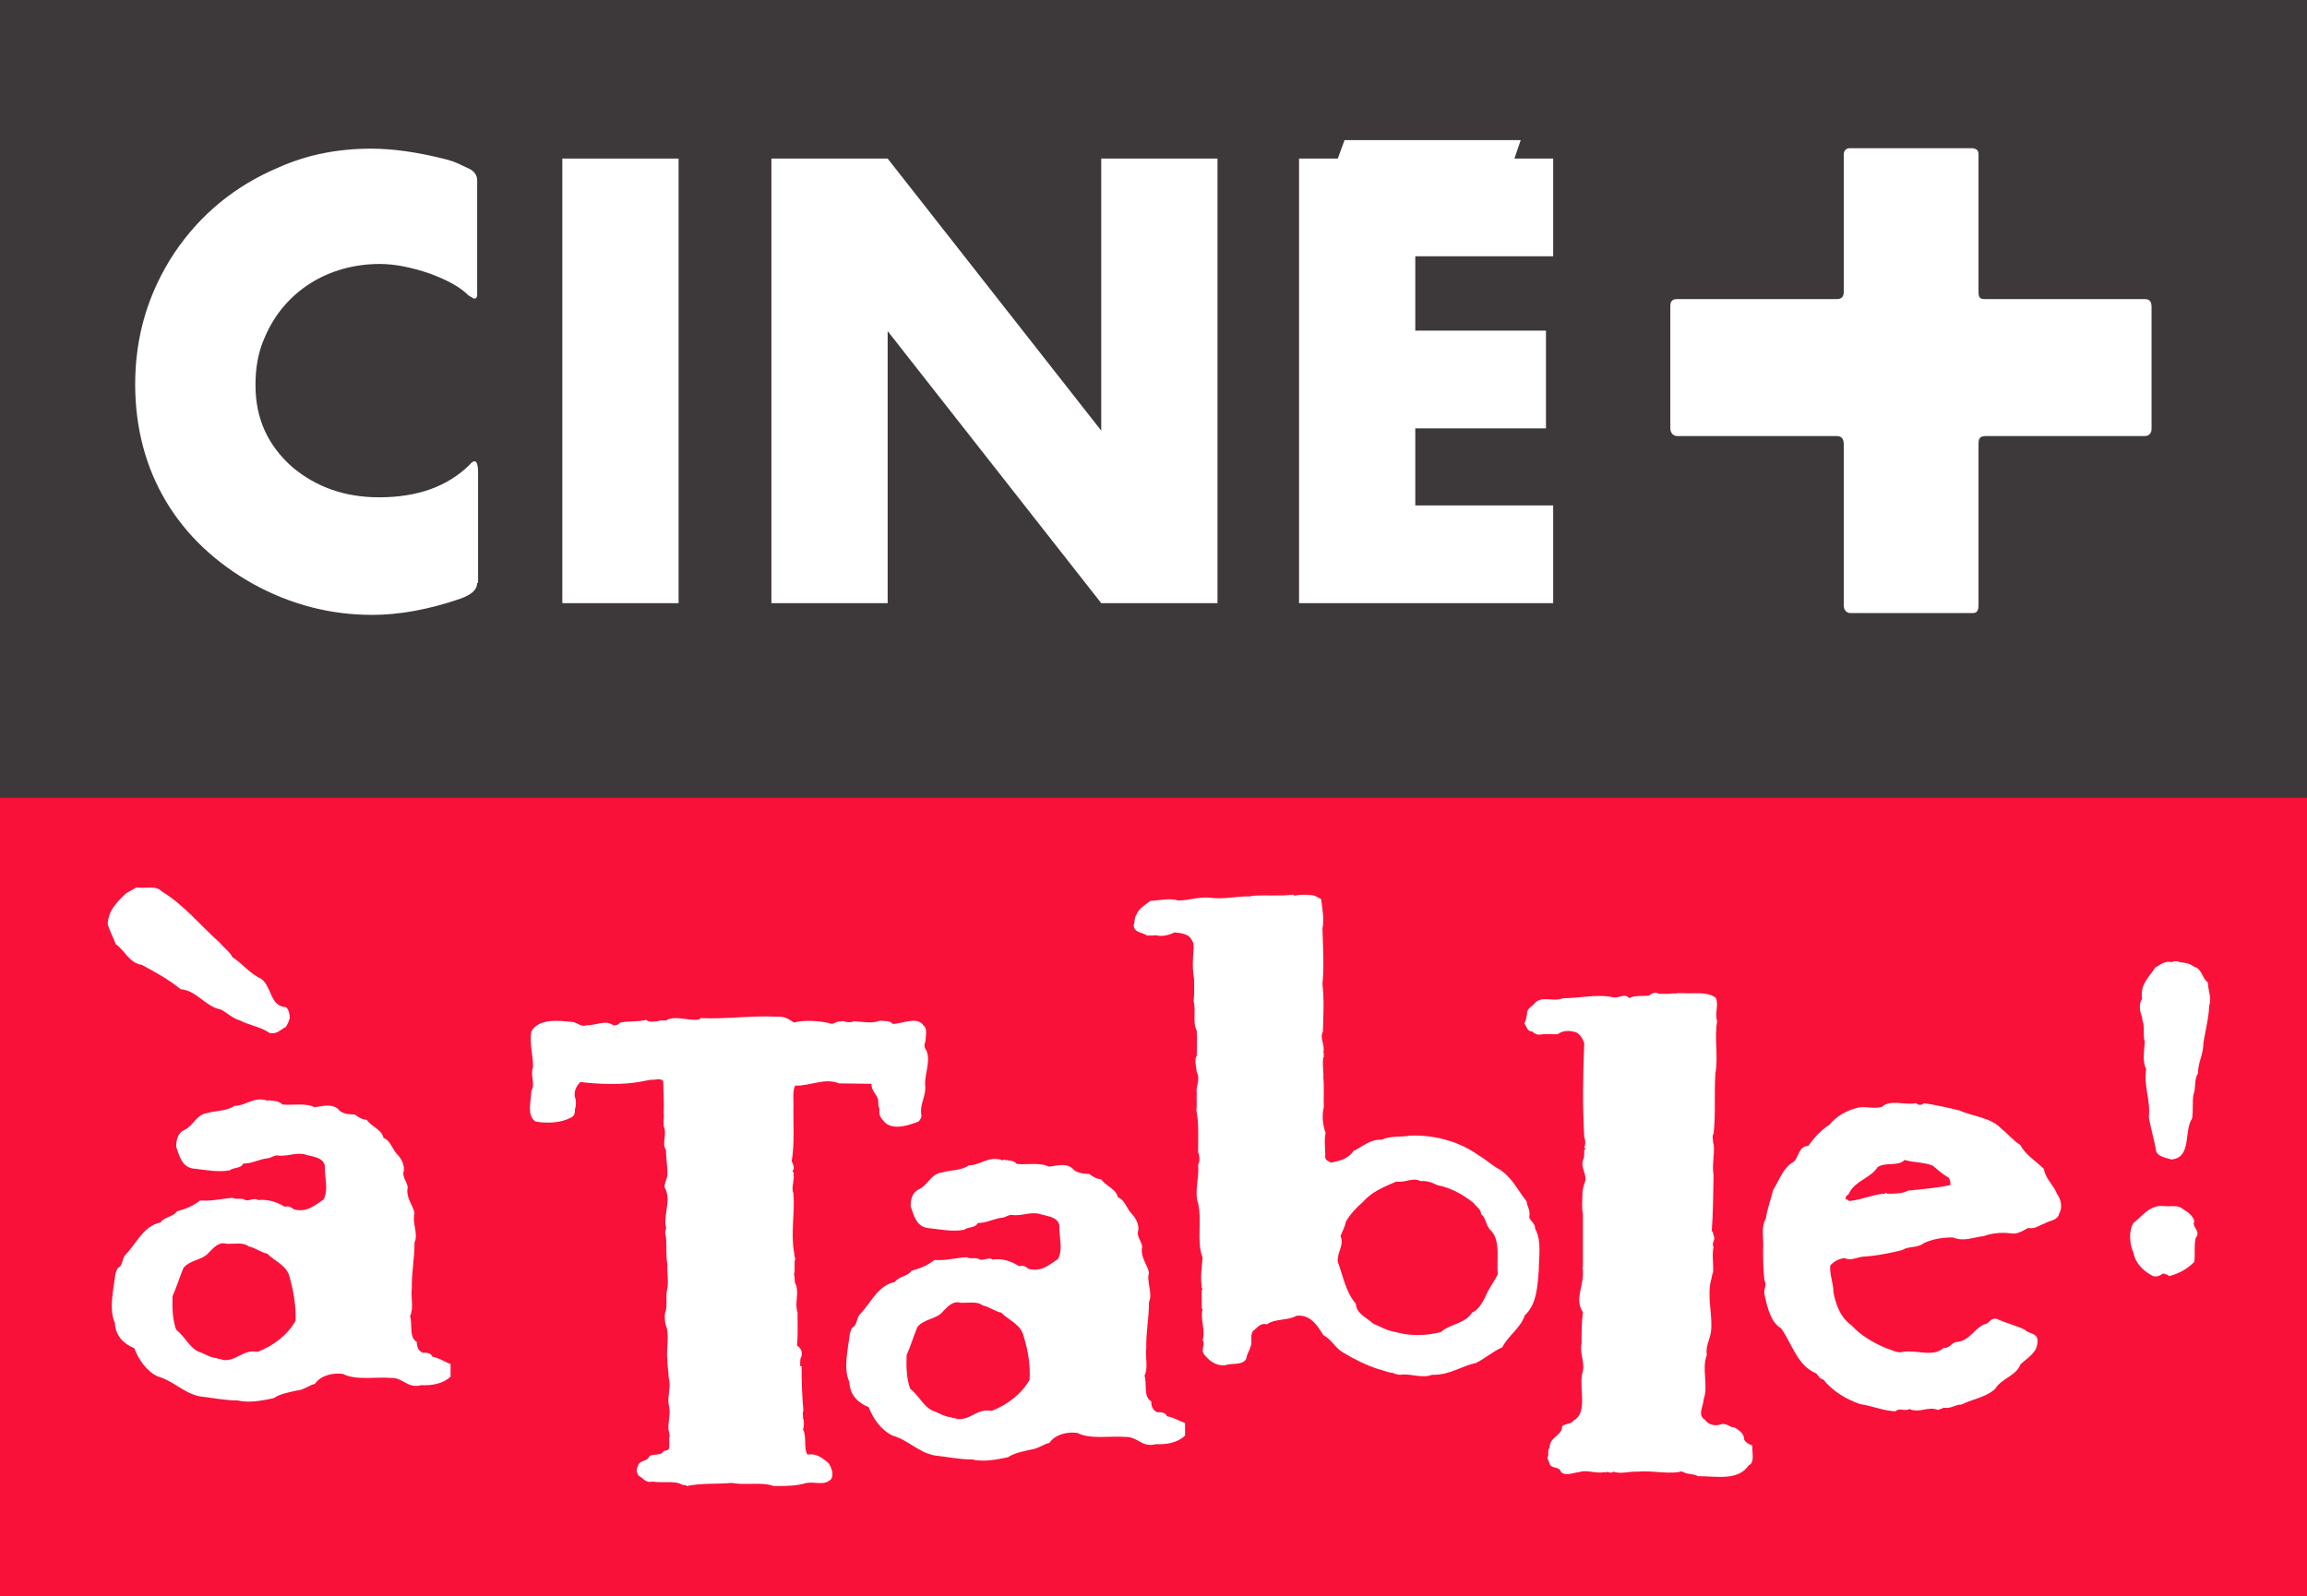 <?xml version="1.0" encoding="utf-8"?>
<!-- Generator: Adobe Illustrator 24.3.0, SVG Export Plug-In . SVG Version: 6.00 Build 0)  -->
<svg version="1.1"
	 id="Layer_1" inkscape:version="1.0 (4035a4fb49, 2020-05-01)" sodipodi:docname="Canal+_Domo_2021.svg" xmlns:cc="http://creativecommons.org/ns#" xmlns:dc="http://purl.org/dc/elements/1.1/" xmlns:inkscape="http://www.inkscape.org/namespaces/inkscape" xmlns:rdf="http://www.w3.org/1999/02/22-rdf-syntax-ns#" xmlns:sodipodi="http://sodipodi.sourceforge.net/DTD/sodipodi-0.dtd" xmlns:svg="http://www.w3.org/2000/svg"
	 xmlns="http://www.w3.org/2000/svg" xmlns:xlink="http://www.w3.org/1999/xlink" x="0px" y="0px" viewBox="0 0 512 354.3"
	 style="enable-background:new 0 0 512 354.3;" xml:space="preserve">
<rect x="0" y="0" width="512" height="354.3" fill="#333333" stroke="none"/>
<style type="text/css">
	.st0{fill:#3D393A;}
	.st1{fill:#F91139;}
	.st2{clip-path:url(#SVGID_2_);fill:#FFFFFF;}
</style>
<sodipodi:namedview  bordercolor="#666666" borderopacity="1" gridtolerance="10" guidetolerance="10" id="namedview35" inkscape:current-layer="Layer_1" inkscape:cx="125.41659" inkscape:cy="52.904008" inkscape:document-rotation="0" inkscape:pageopacity="0" inkscape:pageshadow="2" inkscape:window-height="1017" inkscape:window-maximized="1" inkscape:window-width="1920" inkscape:window-x="-8" inkscape:window-y="-8" inkscape:zoom="5.5246501" objecttolerance="10" pagecolor="#ffffff" showgrid="false">
	</sodipodi:namedview>
<g>
	<polygon class="st0" points="0,0 0,177.1 506.9,177.1 512,177.1 512,0 	"/>
	<polygon class="st1" points="0,177.1 0,354.3 506.9,354.3 512,354.3 512,177.1 	"/>
	<g>
		<defs>
			<rect id="SVGID_1_" x="0" width="512" height="354.2"/>
		</defs>
		<clipPath id="SVGID_2_">
			<use xlink:href="#SVGID_1_"  style="overflow:visible;"/>
		</clipPath>
		<path class="st2" d="M105.9,129.4c0,1.5-1.2,2.6-3.7,3.5c-7,2.4-13.5,3.6-19.6,3.6c-9.1,0-17.9-2.2-26.3-6.8
			c-16.9-9.4-26.3-25-26.3-44.4c0-10.7,2.9-20.3,8.6-29c5.8-8.7,13.6-15.1,23.4-19.2c6.3-2.8,13.1-4.1,20.4-4.1
			c4.9,0,10.2,0.8,15.9,2.2c1.7,0.4,3.1,0.9,4.2,1.5l1.5,0.7c1.2,0.5,1.9,1.5,1.9,2.6v25.4c0,0.7-0.3,0.9-0.7,0.9
			c-0.1,0-0.5-0.3-1.2-0.7c-2-2-4.9-3.5-8.7-4.9c-4.1-1.4-7.8-2.1-11-2.1c-11.5,0-21.2,6.1-25.5,16.2c-1.5,3.3-2.1,6.8-2.1,10.7
			c0,7.5,2.8,13.5,8.3,18.3c5.2,4.3,11.5,6.6,19.1,6.6c8.6,0,15.2-2.4,20.1-7.2c0.4-0.5,0.8-0.8,1.1-0.8c0.5,0,0.8,0.8,0.8,2.5
			V129.4z"/>
		<rect x="124.8" y="35.2" class="st2" width="25.8" height="98.7"/>
		<polygon class="st2" points="244.4,133.9 197,73.5 197,133.9 171.2,133.9 171.2,35.2 197,35.2 244.4,95.6 244.4,35.2 270.2,35.2 
			270.2,133.9 		"/>
		<polygon class="st2" points="288.3,133.9 288.3,35.2 296.9,35.2 298.4,31.1 337.5,31.1 336.1,35.2 344.7,35.2 344.7,56.9 
			314.1,56.9 314.1,73.4 343.1,73.4 343.1,95.1 314.1,95.1 314.1,112.2 344.7,112.2 344.7,133.9 		"/>
		<path class="st2" d="M439.1,98.6v35.6c0,1.3-0.3,1.9-1.3,1.9h-27.1c-0.9,0-1.5-0.7-1.5-1.6V98.8c0-1.5-0.5-2-1.7-2h-35.2
			c-1,0-1.6-0.7-1.6-1.8V68c0-1.1,0.4-1.6,1.5-1.6h35.4c1.1,0,1.6-0.5,1.6-1.7V34.2c0-0.8,0.6-1.3,1.3-1.3h27c1,0,1.6,0.4,1.6,1.3
			v30.5c0,1.4,0.3,1.7,1.5,1.7H476c1,0,1.5,0.5,1.5,1.7v27.1c0,0.9-0.5,1.6-1.5,1.6h-35C439.5,96.8,439.1,97.1,439.1,98.6"/>
		<path class="st2" d="M368.1,220.6c1,0,2.5,0.1,3.5-0.1v0.1c1-0.3,2.8,0,3.7-0.1c2.1,0,4.1-0.1,5.5,1c0.7,1.8-0.3,3.4,0.3,5.2
			c-0.7,3.8,0.3,7.8-0.4,11.6c-0.3,4.6,0.1,9-0.4,13.4c-0.4,0.4-0.1,1.3-0.1,2.1h0.1c0.3,2.5-0.4,4.6,0,7.1c-0.1,4-0.1,8.4-0.4,12.4
			c0.3,0.1,0.3,0.7,0.4,1c0.6,0.9-0.6,1.6,0,2.5c-0.4,1.8,0,3.7-0.1,5.6c-0.3,0.6-0.3,1.5-0.5,1.9c-0.9,3.8,0.5,7.9,0,11.5
			c-0.3,1.8-1.2,3-0.9,5c-1.2,3.1,0.4,6.9-0.7,9.8c0,1.5-1.5,3.5,0.3,4.6c0.7,1,2.1,1.5,3.5,1c1.3-0.4,1.9,0.7,3.1,0.7
			c0.9,0.6,2.1,1.3,2.1,2.7c0.3,0.6,1,1,1.8,1.3c-0.1,1.5,0.6,3.8-0.8,4.4c-2.4,3.5-7.1,2.4-11.3,2.4c-0.6-0.4-1.5-0.4-2.4-0.6
			c-0.6-0.1-1.2-0.7-1.8-0.3c-3.2,0.4-6.2-0.4-9.1-0.1c-1.9-0.1-3.7,0.6-5.5,0c-0.3,0.4-0.9,0.1-1.2,0.1c-0.1-0.4-0.1,0.3-0.6,0
			c-2.1,0.4-4-0.6-5.7,0c-1.3,0.1-3.2,1-4.1-0.1c-0.3-1.2-2.2-0.6-2.5-1.8l-0.5-1.3c0.5-0.6-0.1-1.7,0.5-2.2c0-2.5,2.8-2.6,2.8-4.8
			c0.7-0.6,1.9-0.4,2.5-1.2c3.2-1.8,1.3-6.8,1.9-10.3c0.9-2.4-0.6-4.4-0.1-6.9c0-2.1,0-4.7,0.3-6.9c-2.1-3.1,0.6-6.2-0.1-10h0.1
			v-11.8c-0.3-1.2-0.1-3.1-0.1-4.4s0.4-2.2,0.7-3.2c0-1.8-1.3-3.1-0.4-4.8c0.1-0.4,0.1-1.2,0.1-1.9c0.1,0,0.1,0,0.3-0.1l-0.3-0.4
			c0.3-0.6,0.3-1.6,0-2.2c-0.4-6.8-0.3-14.1,0-20.9c-0.4-1.2-1.2-2.5-2.5-2.6c-1.2-0.3-2.5-0.1-3.4,0.6c-1.5,0-2.9-0.1-4.3,0.1
			c-0.4-0.1-1-0.3-1.3-0.7c-1.2,0-1.3-1.2-1.8-1.8c0.4-0.7,0.4-1.2,0.6-2.1c-0.1-1.3,1.2-1.6,1.8-2.5c1.6-1.6,4.1-0.1,6.2-1
			c3.7,0,7.2-0.9,10.7-0.3c1.5,0.6,2.9-1,4,0.3c1-0.7,2.9-0.4,4.4-0.6C366.4,220.6,367.5,220.1,368.1,220.6"/>
		<path class="st2" d="M456.5,265c-0.7-1.9-2.5-3.2-2.9-5.5c-1.8-1.8-4.1-3.1-5.2-5.3c-1.6-1-2.9-2.6-4.3-3.7
			c-2.4-2.5-6.2-2.6-9.3-4c-2.5-0.6-5.1-1.2-7.8-1.6c-0.3,0.3-0.9,0.5-1.3,0.3l-0.5-0.3c-2.4,0.5-5.7-0.9-7.5,0.8
			c-1.9,0.6-4-0.3-5.7,0.3c-2.4,0.6-4.4,1.8-6,3.7c-1.9,1.2-3.4,2.9-4.7,4.7c-2.1,0-2.1,2.5-3.2,3.5c-2.4,1.3-3.2,4.1-4.6,6.3
			c-0.5,2.2-1.3,4.1-1.6,6.3c-1.2,2.2-0.4,4.4-0.6,6.9c0,1.9,0,4.7,0.3,6.9c0.6,1-0.3,2.1,0,3.1c0.7,3,1.3,6,3.7,7.5
			c2.5,3.5,3.5,8.2,7.8,10c0.6,0.6,0.7,1.2,1.5,1.3c2.2,2.7,5.1,4.4,8.2,5.5c2.8,0.4,5.1,1.5,7.9,1.6c0.9-0.9,1.9,0.1,3.1-0.5
			c2.2,1,4.1-0.7,6.3,0.2c0.3-0.2,0.9-0.2,1.2-0.5c1.8,0.3,2.5-0.7,4-0.7c2.4-1.2,5.5-1.6,7.5-3.5c1.5-2.4,4.6-2.8,5.6-5.4
			c1.5-1.5,3.8-2.5,3.8-5.2c0-1.9-1.9-1.5-2.8-2.5c-2.1-1-4.3-1.5-6.2-2.4c-1.2-0.3-1.6,0.6-2.2,1c-2.6,0.6-3.7,3.8-6.6,4.1
			c-1.3,0-1.6,1.5-3,1.3c-2.4,2.2-5.9,0.4-9.1,0.9c-1.2,0.4-2.5-0.5-3.7-0.8c-2.8-1.2-5.6-2.8-7.6-5c-2.5-1.8-3.5-4.4-4.1-7.4
			c0-2.1-0.9-4-0.7-6c0.9-0.9,1.9-1.5,3.2-1.6c1.3,0.6,2.6-0.1,3.8-0.3c3.2-0.2,6.2-0.8,9-1.5c1.3-0.9,3.4-0.4,4.7-1.5
			c1.9-0.9,4-1.3,6.5-1.3c2.5,1,4.3,0,6.9-0.3c1.6-0.6,3.8-0.9,6-0.6c1.3,0.3,2.7-0.6,3.8-1.2c1.6,0.3,2.4-0.6,3.7-1
			c1-0.7,2.9-0.6,3.2-2.2C457.8,268.1,457.4,266.2,456.5,265 M432.8,263.1c-2.9,0.6-6.2,0.9-9.3,1.2c-1.3,0.7-3,0.7-4.7,0.7
			c-0.3-0.6-0.4,0.3-0.9,0c-2.5,0.3-4.7,1.3-7.3,1.6c-0.5,0.1-0.5-0.5-0.9-0.3c-0.4-0.9,0.6-0.9,0.7-1.5c1.5-2.8,4.7-3.2,6.3-5.7
			c1.8-1.2,4.6-0.1,6-1.6c1.9,0.6,4.6,0.5,6.3,1.3c1,0.9,2.2,1.9,3.4,2.6C432.8,261.8,433,262.7,432.8,263.1"/>
		<path class="st2" d="M259,314.4c-0.4-0.9-1.3-0.9-2.2-0.9c-0.9-0.4-1.3-1.2-1.3-2.4c-1.8-1-0.9-4-1.5-5.7c0.9-1.8,0.1-4.3,0.4-6.2
			c-0.1-3.2,0.6-6.6,0.6-10.2c0.9-1.8-0.6-4.4,0-6.5c-0.4-1.8-1.7-3.1-1.6-5.2c0.4-1.2-0.9-2.2-0.9-3.7c0.5-1.3-0.3-3.1-1.3-4.1
			c-1.2-1.2-1.5-3.1-3.1-3.7c-0.4-1.9-2.6-2.4-3.7-4c-1.2-0.1-1.8-0.6-2.7-1.2c-1.3,0-2.5-0.2-3.4-0.9c-1.3-1.6-3.5-1-5.5-0.7
			c-1.9-1-4.8-0.4-7.1-0.6c-0.7-0.8-1.8-0.8-2.8-0.9c-0.3-0.3-0.4,0.4-0.6,0c-3.1-0.9-4.7,1.2-7.3,1.2c-1.6,1.2-4.1,1-6,1.6
			c-2.4,0.3-3.1,2.8-5,3.7c-1.5,0.6-1.9,2.2-1.9,3.8c0.7,1.9,1.2,4.4,3.7,4.8c2.8,0.3,5.5,0.9,8.2,0.4c0.8-0.7,2.4-0.3,3-1.5
			c2.1,0,3.5-1,5.6-1.2c0.6-0.1,1.2-0.6,1.8-0.6c2.4,0.3,3.7-0.6,6-0.3c1.8,0.6,4.3,0.6,4.7,2.6c-0.1,2.6,0.9,5.3-0.3,7.5
			c-1.9,1.2-3.5,2.9-6.5,2.2c-0.6-0.5-1.2-0.9-2.1-0.6c-1.6-1-3.5-1.8-5.9-1.5c-1-0.6-1.9,0.3-2.9,0c-0.8-0.6-2.1,0-2.8-0.5
			c-2.4,0.1-4.7,0.8-7.2,0.6c-1.5,1.2-3.2,1.9-5.1,2.4c-0.9,1.3-2.8,1.2-3.7,2.5c-3.7,0.7-5.3,4.6-7.7,7.1c-0.7,0.6-0.6,1.9-1.3,2.7
			c-0.8,0.4-0.8,1.2-1,1.7c-0.4,3.4-1.5,7.7-0.1,10.7c0.1,3,2.1,4.7,4.3,5.6c1,2.6,2.8,5.1,5.3,6.3c3.5,1,5.7,3.7,9.3,4.4
			c2.8,0.3,5.5,0.9,8.4,0.9c2.5,0.6,5.5,0,7.9-0.5c1.5-1,3.4-1.3,5.1-1.7c1.6-0.2,2.8-1.2,4.1-1.5c1.3-1.9,4-2.5,6.2-2.2
			c2.9,1.5,7.2,0.6,10.9,0.9c2.5,0,3.5,2.4,6.5,1.6c2.4,0.1,4.8-0.3,6.5-1.9v-2.8C261.8,315.5,260.6,314.7,259,314.4 M228.5,306.3
			c-1.8,3.2-5,5.6-8.4,6.9c-3.4-0.6-4.7,2.2-7.8,1.8c-0.3-0.3-0.9-0.1-1.3-0.4c-1.3-0.1-2.2-0.7-3.4-1.2c-2.5-0.7-3.5-3.5-5.6-5.1
			c-0.8-2.2-0.9-4.8-0.8-7.5c0.9-1.9,1.5-4.1,2.4-6.2c1.5-1.9,4.3-1.7,5.7-3.5c1-1,2.2-2.4,3.8-1.9c1.8,0.1,3.8-0.4,5,0.6
			c1.5,0.3,2.6,1.3,4.1,1.6c1.8,1.8,4.4,2.6,5,5.3C228.1,299.7,228.7,302.7,228.5,306.3"/>
		<path class="st2" d="M340.7,272.8c0.1-1.2-1.2-1.8-1.3-2.6c0.3-1.5-0.5-2.4-0.6-3.5c-1.9-2.4-3.2-5.3-6-7.1
			c-1.6-0.8-3-2.2-4.6-3.1c-4.1-2.9-9.3-4.6-15.3-4.4c-2.1,0.4-4.4,0-6.2,0.9c-2.8-0.1-4.3,1.6-6.3,2.5c-1.2,1.8-3.1,2.2-5,2.6
			c-0.4-0.3-1.2-0.4-1.3-1.2c0.1-1.7-0.3-3.8,0.1-5.4c-0.6-1.6-0.9-3.8-0.4-5.7c-0.1-1.9,0.1-4.4-0.1-6.5c0.1-1.2-0.3-3.1,0-4.6h0.1
			c-0.1-0.4,0.1-0.9-0.1-1c0.4-1.9-0.9-3.2-0.1-4.7c0.1-3.8,0.3-6.9-0.1-10.6c0.4-3.8,0.1-8.2,0-12.2c0.4-2.2,0-4.3-0.3-6.6
			c-0.8-0.4-1.5-1-2.6-0.9c-0.6-0.1-1.8-0.1-2.4,0c-0.5,0-1,0.3-1.2-0.1c-2.9,0.4-6.2,0-9.4,0.3v0.1c-3.2-0.1-5.7,0.7-9,0.3
			c-2.5-0.3-4.6,0.6-7.1,0.6c-1.9-0.6-4.3,0-6.2,0.1c-1.2,0.9-2.6,1.7-3.1,3.1c-0.5,0.6-0.3,1.6-0.6,2.2c0,1.8,1.9,1.6,3,2.4
			c0.6-0.1,1.3,0.1,1.8-0.1c1.5,0.4,3.1,0,4.2-0.6c1.5,0.1,3.4,0.3,4,1.9c0.3,0.3,0.3,1.3,0.3,1.6c-0.2,2.7-0.3,4.4,0.1,6.8
			c0,1.3,0.1,3.5-0.1,5c0.6,1.9-0.3,4.7,0.7,6.5c0.1,2.1,0,3.2,0,5.5c-0.6,1-0.1,2.5,0,3.7c0.9,1.6-0.3,3.1,0,4.9
			c-0.1,0.9,0.1,2.5-0.1,3.5c0.6,2.8,0.4,6.2,0.4,9.4c0.4,0.7,0.4,2.1,0,2.8c0.3,2.9-0.9,6,0,8.5c0.9,4-0.4,8.5,1,12.1
			c-0.2,2.1-0.5,4.3-0.2,6.3c-0.3,0.4,0.5,0.6,0,0.9v4.1l0.2,0.1c-0.6,2.2,0.7,4.7,0,6.9c0.7,0.9-0.5,2.1,0.3,3.1
			c1,1.3,2.4,2.6,4.6,2.5c1.6-0.6,4,0.1,4.8-1.5c0.1-1,0.7-1.7,0.9-2.6c0.6-1-0.3-2.9,0.8-3.7c0.9-0.7,1.5-1.7,2.9-1.3
			c1.6-1.3,4.7-0.8,6.5-1.9c3.1-0.4,4.7,2.2,6,4.3c1.8,0.9,2.6,2.8,4.3,3.8c2.5,1.5,5,2.8,7.8,3.7c1.2,0.3,2.2,0.8,3.4,0.9
			c0.5,0.3,1,0.3,1.5,0.4c2.2-0.4,4.8,0.9,7.1,0c4,0.1,6.3-1.9,9.7-2.6c2.1-1,3.8-2.6,5.9-3.5c1.3-2.6,4.1-4.3,5-7.1
			c2.6-2.4,2.8-6.2,3.1-9.9C341.5,278.9,342.2,275.5,340.7,272.8 M329.6,288c-0.7,1.3-1.5,2.8-2.9,3.4c-1.6,2.5-4.9,2.5-6.9,4.3
			c-3.4,0.9-6.9,0.9-10.1,0c-1.9-0.3-3.4-1.2-5-1.9c-1.3-1.3-3.7-2.1-3.8-4.4c-2.2-2.5-2.8-6-4-9.3c-0.2-2.1,1.5-3.7,0.6-5.7
			c0.4-1,1-2.1,1.2-3.2c0.9-1.6,2.4-3.2,3.7-4.3c2.1-2.4,4.7-3.4,7.5-4.6c2.1,0.3,3.5-1,5.4-0.1c1.5-0.1,2.5,0.3,3.7,0.9
			c3.1,0.6,5.7,2.1,8.1,4c0.4,0.7,1.6,1.3,1.6,2.4c1.2,1,1,2.6,2.2,3.7c2.2,2.2,1.2,6.6,1.5,9.7C331.6,284.6,330.3,286.1,329.6,288"
			/>
		<path class="st2" d="M486.9,214.6c1.8,0.4,1.8,2.6,3.1,3.5c0,1.6,0.9,3.5,0.3,5.1c-0.1,2.9-0.9,5.6-1.3,8.5c0,2.4-1.2,4.1-1.2,6.6
			c-0.9,1.3-0.4,3.2-1,4.7c-0.3,1.6,0,3.4-0.3,5.3c-1.9,2.8,0,8.7-4.6,9.1c-1.2-0.4-3-0.6-3.4-1.9c-0.4-2.6-1.2-5-1.6-7.5
			c0.4-4-1.2-6.8-0.6-10.7c-0.9-1.6-0.4-4.3-0.3-6c-0.4-1.5-0.1-2.2-0.3-4c-0.1-0.4-0.3-0.9-0.3-1.5c-0.5-1.2-0.8-2.9,0-4.1
			c-0.5-3.2,1.6-4.8,2.9-6.9c1.2-0.6,2.1-1.6,3.7-1.2c0.4-0.3,1.3-0.3,1.8,0C485,213.7,486,213.9,486.9,214.6"/>
		<path class="st2" d="M487,271.1c-0.7,1.3,1.6,2.2,0.3,3.7c-0.4,1.6-0.1,3.5-0.3,5.3c-1.5,1.6-3.4,2.6-5.6,3.2
			c-0.3-0.4-0.9-0.4-1.3-0.6c-0.8,0.5-1.3,0.8-2.2,0.6c-2.1-1-4-2.8-4.4-5.2c-0.8-1.6-1.2-4.8,0-6.6c1.9-1.5,3.4-3.8,6.3-3.8
			c2.1,0.3,3.4-0.4,4.8,0.8C485.5,269,486.7,269.9,487,271.1"/>
		<path class="st2" d="M176.2,227c2.2-0.6,5.5-0.4,7.7,0.1c1.2,0.6,1.6-0.6,2.8-0.3c0-0.3,0.4,0,0.6-0.1c0.6,0.3,1.8,0.3,2.2,0
			c1.8,0.1,4.1,0.6,5.7-0.1c1,0.1,2.4-0.1,2.9,0.7c2.2,0,5.5-1.8,6.9,0.4c0.9,0.6,0.4,2.4,0.4,3.4c-0.1,0.3-0.4,1-0.1,1.6
			c1.5,2.2,0,5.3,0,7.9c0.4,2.8-1.3,4.3-0.8,7.1c0,0.4-0.3,1-0.7,1.3c-2.1,0.8-5.3,1.9-7.3,0.3c-0.8-0.9-1.6-1.6-1.3-3.1
			c-0.3-0.6-0.3-1.3-0.3-2.1c-0.4-1.3-1.5-1.9-1.5-3.5c-2.2,0-4.7-0.1-7.2-0.1c-3.2-1.3-6.3,0.6-9.7,0.5c-0.6,1-0.4,2.8-0.4,4.1
			c-0.1,4.1,0.3,8.7-0.4,12.7c0.3,0.6,0.6,1.2,0.4,1.9c-0.6,0.3,0.3,0.5,0,0.9c0.3,1.6-0.6,2.9,0,4.4c0.3,4.4-0.6,8.7,0.1,12.9
			c0.1,0.3,0.1,1.2,0.3,1.5c-0.4,1.2,0.1,2.4-0.3,3.5c0.3,0.6,0,1.8,0.4,2.2c0.8,1.9-0.3,4.3,0.4,6.2c0,2.5,0.1,5-0.1,7.4
			c0.8,0.6,1.2,1.2,1,2.4c-0.4,0.4-0.3,1.5-0.3,2.2h0.3c0,3.8,0.1,6.3,0.4,9.9c-0.3,0.4,0,1.2-0.1,1.6c0.3,0.6,0.3,1.9,0,2.5
			c0.9,1.5,0.1,4.3,1,5.6c2.2-0.3,3.4,0.9,4.7,1.9c0.6,1,1.2,2.4,0.6,3.5c-1.5,1.6-3.4,0.6-5.5,0.9c-2.2,0.7-4.8,0.7-7.3,0.7
			c-2.6-1-6.2-0.1-9.3-0.7c-3.4,0.3-6.8,0-10,0.7c-0.1-0.4-0.8-0.1-1-0.3c-1.7-1-4.4-0.3-6.6-0.7c-1.6,0.4-2.1-0.9-3.1-1.3
			c-0.4-0.9-0.6-1.3-0.1-2.2c0.3-1.3,2.1-0.9,2.5-2.1c0.9-0.7,2.6,0,3.2-1.2c0.6-0.1,1-0.1,1.2-0.6c0-1,0.1-1,0-2.2h-0.1
			c0.4-0.3,0.1-1,0.1-1.5l-0.1-0.1c-0.3-2.1,0.6-3.8,0-5.9c-0.3-2.1,0.6-4.1,0-5.9c0-1.5-0.3-2.5-0.3-4c-0.3-2.5,0.6-5.7-0.4-7.9
			c-0.2-1.3-0.3-2.1,0.1-3.2c0.3-1.6-0.1-3.4,0.3-4.7c0.3-1.8-0.1-4,0-5.5c-0.4-2.1,0-4.6-0.4-6.5c-0.3-0.9,0.4-1.3,0-2.1
			c-0.3-2.8,1.3-5.9-0.2-8.4c-0.1-1,0.5-1.8,0.6-2.6c0.1-2.2-0.3-3.5-0.3-5.7c-1-1.5,0.3-3.5-0.5-5.3c-0.1-1,0.1-2.2,0-3.1
			c0.1-2.2-0.1-4.8-0.1-6.8c-0.4-0.9-1.7-0.3-2.8-0.4c-0.6,0.1-1.5,0.3-2.1,0.4c-4.1,0.8-9.3,0.6-13.5,0.1c-0.9,0.9-1.5,2.1-1.2,3.4
			c0.3,0.6,0.3,1.9,0,2.6c0,0.9-0.1,1.6-0.9,1.9c-2.2,1.2-5.2,1.3-7.8,0.9c-2.1-1.3-1-4.6-1-6.8c1-1.6-0.3-3.5,0.4-5.3
			c0-3-0.8-4.9-0.4-7.9c1.6-2.9,5.9-2.5,9.3-2.1c0.9,0.1,1.9,1.2,2.9,0.7c2.1,0.1,4.3-1.3,6,0c0.9,0.1,1.2-0.3,1.6-0.6
			c1.8-0.4,4-0.1,5.7-0.6c0.6,0.6,1.7,0.4,2.6,0.3c0.6-0.4,1.8,0.1,2.2-0.4c2.4-0.8,4.6,0.4,7.1,0l0.1-0.3
			c5.7,0.3,11.3-0.6,16.9-0.3C174.2,225.6,175,226.2,176.2,227"/>
		<path class="st2" d="M96,301.2c-0.4-0.9-1.3-0.9-2.2-0.9c-0.9-0.4-1.3-1.2-1.3-2.4c-1.8-1-0.9-4-1.5-5.7c0.9-1.8,0.1-4.3,0.4-6.2
			c-0.1-3.2,0.6-6.6,0.6-10.2c0.9-1.8-0.6-4.4,0-6.5c-0.4-1.8-1.7-3.1-1.6-5.2c0.4-1.2-0.9-2.2-0.9-3.7c0.5-1.3-0.3-3.1-1.3-4.1
			c-1.2-1.2-1.5-3.1-3.1-3.7c-0.4-1.9-2.6-2.4-3.7-4c-1.2-0.1-1.8-0.6-2.7-1.2c-1.3,0-2.5-0.1-3.4-0.9c-1.3-1.6-3.5-1-5.5-0.7
			c-1.9-1-4.8-0.4-7.1-0.6c-0.8-0.8-1.8-0.8-2.8-0.9c-0.3-0.3-0.5,0.4-0.6,0c-3.1-0.9-4.7,1.2-7.3,1.2c-1.6,1.2-4.1,1-6,1.6
			c-2.4,0.3-3.1,2.8-5,3.7c-1.5,0.6-1.9,2.2-1.9,3.8c0.7,1.9,1.2,4.4,3.7,4.8c2.8,0.3,5.5,0.9,8.2,0.4c0.8-0.7,2.4-0.3,3-1.5
			c2.1,0,3.5-1,5.6-1.2c0.6-0.1,1.2-0.6,1.8-0.6c2.4,0.3,3.7-0.6,6-0.3c1.8,0.6,4.3,0.6,4.7,2.6c-0.1,2.6,0.9,5.3-0.3,7.5
			c-1.9,1.2-3.5,2.9-6.5,2.2c-0.6-0.4-1.2-0.9-2.1-0.6c-1.6-1-3.5-1.7-5.9-1.5c-1-0.6-1.9,0.3-2.9,0c-0.8-0.6-2.1,0-2.8-0.5
			c-2.4,0.2-4.7,0.8-7.2,0.6c-1.5,1.2-3.2,1.9-5.1,2.4c-0.9,1.3-2.8,1.2-3.7,2.5c-3.7,0.7-5.3,4.6-7.7,7.1c-0.7,0.6-0.6,1.9-1.3,2.7
			c-0.8,0.4-0.8,1.2-1,1.7c-0.4,3.4-1.5,7.7-0.1,10.8c0.1,2.9,2.1,4.7,4.3,5.6c1,2.6,2.8,5.2,5.3,6.3c3.5,1,5.7,3.7,9.3,4.4
			c2.8,0.3,5.5,0.9,8.4,0.9c2.5,0.6,5.5,0,7.9-0.5c1.5-1,3.4-1.3,5.1-1.7c1.6-0.1,2.8-1.2,4.1-1.5c1.3-1.9,4-2.5,6.2-2.2
			c2.9,1.5,7.2,0.6,10.9,0.9c2.5,0,3.5,2.4,6.5,1.6c2.4,0.1,4.8-0.3,6.5-1.9v-2.8C98.8,302.4,97.6,301.5,96,301.2 M65.6,293.2
			c-1.8,3.2-5,5.6-8.4,6.9c-3.4-0.6-4.7,2.2-7.8,1.8c-0.3-0.3-0.9-0.1-1.3-0.4c-1.3-0.1-2.2-0.7-3.4-1.2c-2.5-0.7-3.5-3.5-5.6-5.1
			c-0.8-2.2-0.9-4.8-0.8-7.5c0.9-1.9,1.5-4.1,2.4-6.2c1.5-1.9,4.3-1.7,5.7-3.5c1-1,2.2-2.4,3.8-1.9c1.8,0.1,3.8-0.4,5,0.6
			c1.5,0.3,2.6,1.3,4.1,1.6c1.8,1.8,4.4,2.6,5,5.3C65.1,286.5,65.7,289.6,65.6,293.2"/>
		<path class="st2" d="M28,198.3l2.3-1.3c2,0.3,4.4-0.5,5.6,0.9c4.9,2.9,8.7,7.7,12.9,11.4c0.9,1.1,2.2,2,2.8,3.2
			c2.2,1.4,3.9,3.7,6.4,4.8c2.4,1.9,1.9,6.1,5.5,6.3c0.6,0.6,0.8,1.4,0.8,2.5c-0.2,0.6-0.5,1.4-0.9,1.9c-1.1,0.5-1.9,1.7-3.6,1.3
			c-2-1.4-4.6-1.7-6.6-2.8c-1.6-0.4-2.8-1.7-4.2-2.4c-3.4-0.6-5.3-4.2-8.9-4.5c-2.7-2.2-5.5-3.7-8.6-5.4c-2.8-0.4-3.8-3.2-5.8-4.6
			c-0.5-1.4-1.3-2.8-1.8-4.4C24,202.1,26,200.2,28,198.3"/>
	</g>
</g>
</svg>
